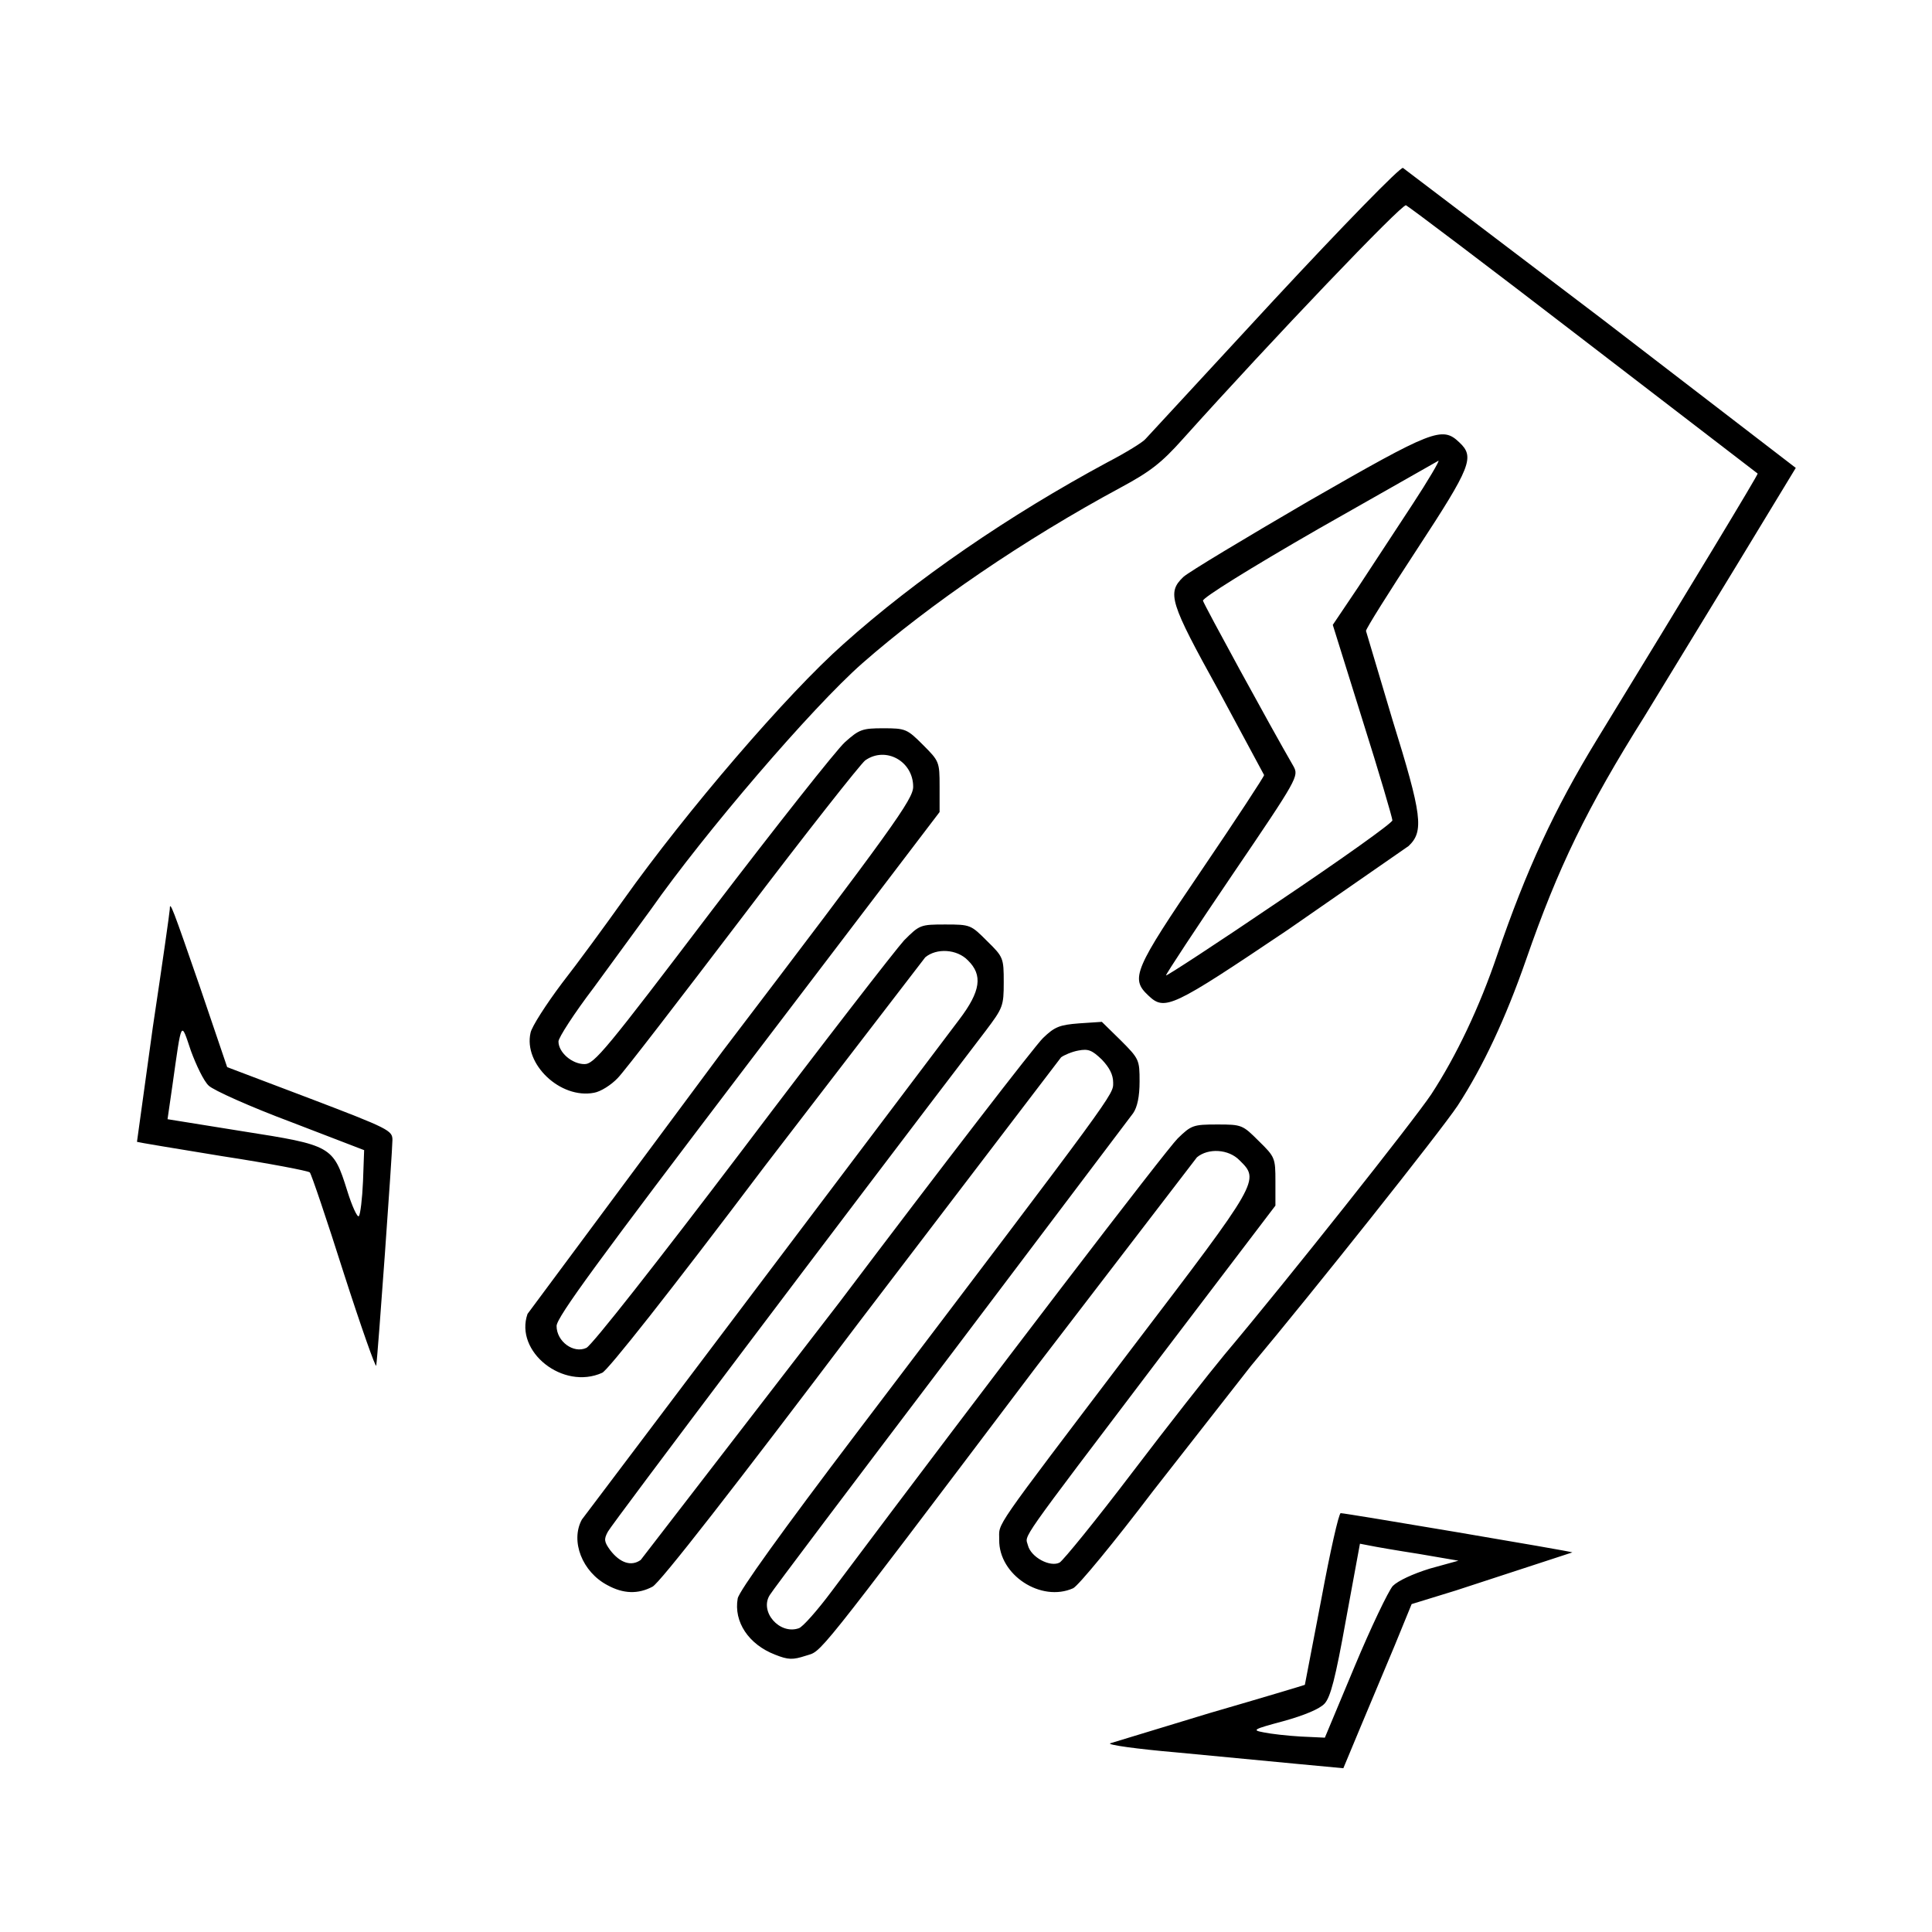 <svg xmlns="http://www.w3.org/2000/svg" width="682.667" height="682.667" viewBox="0 0 512 512" preserveAspectRatio="xMidYMid meet" xmlns:v="https://vecta.io/nano"><path d="M337.6 79.5l-34 36.8c-.6.8-5.1 3.6-10.1 6.2-26 14-50.8 31-70 48.2-14.9 13.2-41.6 44.3-58.3 67.8-4.7 6.6-12 16.6-16.3 22.1-4.2 5.6-8 11.5-8.3 13.1-1.9 8.3 7.9 17.6 16.8 15.9 1.8-.3 4.6-2.1 6.3-3.9 1.7-1.7 16.6-21.1 33.2-42.9 16.6-21.9 31.2-40.4 32.4-41.3 5.4-3.8 12.7.2 12.7 7 0 3.3-5.3 10.7-50.6 70.2l-51.6 69.5c-3.5 10 9.4 20.3 19.8 15.6 1.6-.8 17.6-21 43.1-54.8l42.5-55.3c3-2.5 8.4-2.2 11.3.8 4 3.9 3.4 8.2-2.3 15.7l-100 132.5c-3.1 5.7.1 13.9 6.8 17.4 4.2 2.3 8.1 2.4 11.9.4 1.9-.9 21.9-26.6 54.9-70.3l53.4-70c.8-.6 2.9-1.5 4.6-1.8 2.6-.5 3.6-.1 6.2 2.4 2 2.1 3 4 3 6.1 0 3.3 1.4 1.4-67.8 92.6-20.1 26.5-31.3 42.1-31.7 44.1-1.1 6.2 2.9 12.2 9.9 14.9 3.5 1.4 4.7 1.4 8.1.3 4.5-1.5.9 3.1 60.9-76.3l42.8-55.8c3-2.5 8.4-2.2 11.3.8 5.4 5.3 5.3 5.4-28.3 49.5-38.3 50.5-35.3 46.2-35.4 51.1-.1 9.3 11.1 16.6 19.6 12.8 1.4-.7 10.8-12.1 21.2-25.8l25.9-33.1c16.5-19.7 50.2-62.1 54.8-69 6.7-10.3 12.7-23.1 18.1-38.6 8.5-24.5 16.1-40.2 31.5-64.7l24.4-40 15.6-25.7-51.4-39.5-52.7-40c-.7-.3-15.8 15.2-34.2 35zm82.1 10.6l46.1 35.4c.2.2-17.4 29.3-42.6 70.5-11.3 18.5-18.7 34.5-26.4 57-4.7 13.9-10.9 26.9-17.5 37-4.6 6.9-38.2 49.3-54.8 69-3.9 4.7-15 18.8-24.5 31.3s-18.2 23.2-19.2 23.8c-2.5 1.3-7.6-1.4-8.4-4.6-.7-2.9-3.4.9 34.8-49.5l30.8-40.5v-6.4c0-6.2-.1-6.5-4.4-10.7-4.3-4.3-4.5-4.4-11-4.4-6.4 0-6.9.2-10.5 3.7-3.1 3.1-48.6 62.5-91.7 120-3.8 5.1-7.7 9.5-8.7 9.8-5.1 1.8-10.5-4.4-7.7-8.8.6-1.1 22.2-29.7 47.9-63.6l48.4-64.1c1.1-1.6 1.7-4.4 1.7-8.4 0-5.7-.1-6-5-10.9l-5-4.9-6 .4c-5.2.4-6.5.9-9.6 3.9-2 1.9-26.3 33.4-54 70.1l-52.6 68.2c-2.5 1.8-5.5.8-8.1-2.6-1.6-2.2-1.7-2.9-.6-4.9.9-1.8 62-82.8 100.1-132.7 4.6-6.1 4.8-6.6 4.8-12.9 0-6.4-.1-6.7-4.4-10.9-4.3-4.3-4.4-4.4-11.1-4.4-6.6 0-6.8.1-10.9 4.2-2.2 2.4-21.6 27.4-42.9 55.6-22.3 29.4-39.9 51.8-41.3 52.4-3.4 1.6-7.9-1.7-7.9-5.8 0-2.3 11.2-17.5 50.8-69.6l50.7-66.6v-6.8c0-6.5-.1-6.7-4.4-11-4.2-4.2-4.6-4.4-10.5-4.4-5.6 0-6.4.3-10.2 3.7-2.3 2.1-18.1 22.1-35.2 44.5-28.1 37-31.2 40.8-33.8 40.8-3.3 0-6.9-3.1-6.9-6 0-1 4.2-7.5 9.3-14.2l15.2-20.8c14.1-20.1 42.6-53.4 56-65.2 17.9-15.7 42.9-32.8 68.5-46.6 7.8-4.2 10.8-6.5 16.5-12.9 23.8-26.5 58-62.3 59.1-61.9.7.3 21.9 16.3 47.1 35.7zm-72.9 42.7c-16.8 9.8-31.8 18.8-33.2 20.1-4.4 4.2-3.6 6.7 9.4 30.2l12 22.3c0 .4-7.4 11.7-16.5 25.1-18 26.5-19 28.8-14.2 33.3 4.4 4.2 6.2 3.3 37-17.4l32-22.2c4.1-3.9 3.6-8.1-4.3-33.5l-7-23.5c0-.6 6.1-10.3 13.5-21.6 14.4-22 15.4-24.5 11.2-28.4-4.5-4.3-7-3.3-39.9 15.6zm27.5.9L360 155.5l-6.8 10.1 7.9 25.3c4.4 13.9 7.9 25.9 7.9 26.5 0 .7-13.5 10.3-30 21.4-16.5 11.2-30 20-30 19.7 0-.4 7.9-12.4 17.6-26.7 17.4-25.6 17.6-26.1 16.2-28.7-6.2-10.7-23.7-42.8-24-43.9-.2-.7 12.1-8.4 30.7-19.1l31.7-18c.4-.1-2.7 5.2-6.9 11.6zM45 240.9c0 .6-2 14.7-4.5 31.3l-4.2 30.4c.1.1 10.3 1.8 22.6 3.8 12.4 1.9 22.8 3.9 23.2 4.3s4.5 12.5 9 26.7c4.6 14.3 8.5 25.3 8.6 24.5.4-2.2 4.3-56.8 4.3-59.8 0-2.5-.9-3-21.9-11l-21.9-8.3-7.2-21.2c-7.3-21.1-8-23-8-20.7zm10.3 46.8c1.2 1.2 11 5.6 21.7 9.6l19.5 7.5-.3 8.3c-.2 4.6-.7 8.7-1.1 9.2-.4.4-1.8-2.6-3.1-6.8-3.7-11.8-4.1-12-27.7-15.7l-19.9-3.2 1.3-9c2.5-17.7 2.2-17.1 4.9-9.1 1.4 3.8 3.4 8 4.7 9.2zm294.9 135.9l-4.4 22.9c-.2.1-11.5 3.5-25.3 7.5l-26.3 8c-.8.4 7.1 1.5 17.5 2.4l31.5 3 12.8 1.2 4.5-10.8 9.1-21.7 4.5-11 11.7-3.6 30.9-10.1c-.3-.3-60.1-10.4-61.4-10.4-.5 0-2.8 10.2-5.1 22.6zm25.8-11.8l10.5 1.8-7.6 2.1c-4.5 1.4-8.4 3.2-9.8 4.6-1.2 1.4-5.8 11-10.1 21.3l-7.9 18.9-6.4-.3c-3.5-.2-7.9-.7-9.8-1.1-3.2-.6-2.9-.8 5.3-3 5.4-1.5 9.5-3.2 10.8-4.6 1.6-1.7 2.9-6.7 5.7-22.3l3.7-20.1 2.6.5c1.4.3 7.2 1.3 13 2.2z"/></svg>